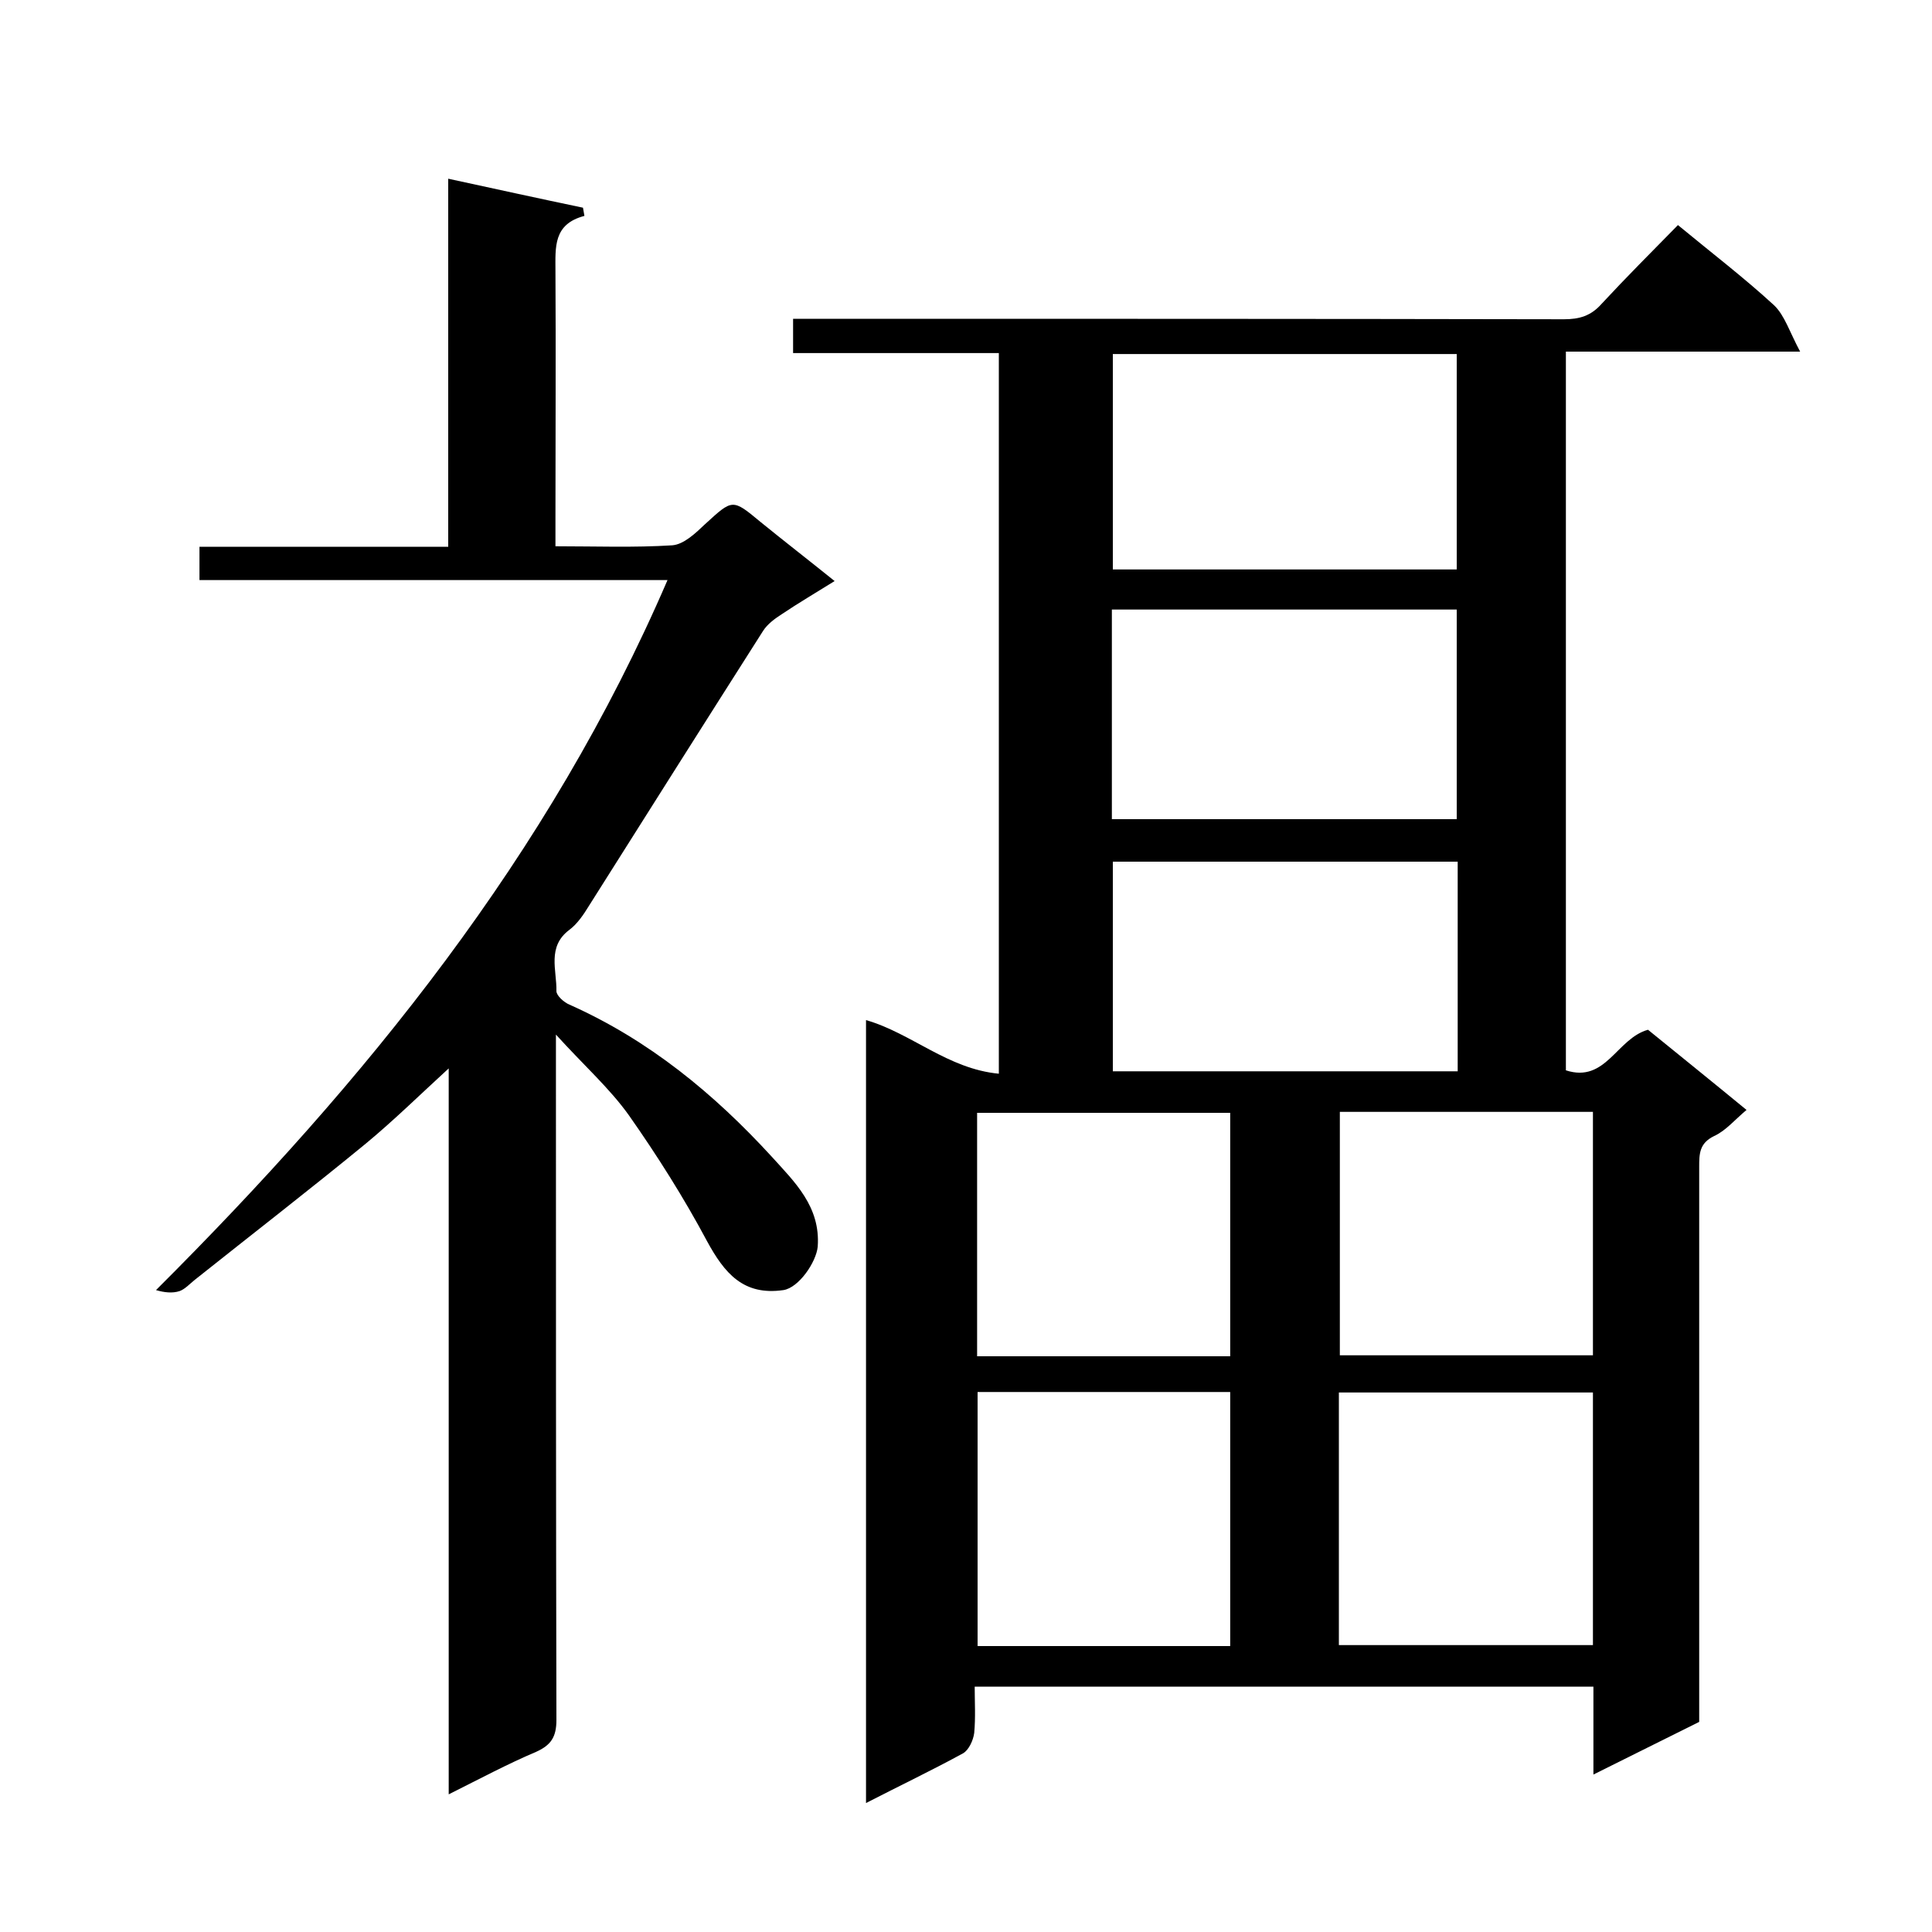<svg enable-background="new 0 0 400 400" viewBox="0 0 400 400" xmlns="http://www.w3.org/2000/svg"><path d="m206.8 222.3c0-50.1 0-99.4 0-149.2-14.2 0-28.3 0-42.6 0 0-2.5 0-4.4 0-7.1h5.7c51.3 0 102.6 0 153.9.1 3.2 0 5.6-.7 7.8-3.2 5.1-5.5 10.4-10.8 15.8-16.3 6.9 5.7 13.7 10.9 19.9 16.6 2.2 2.1 3.2 5.5 5.4 9.6-17.3 0-32.7 0-48.5 0v148.8c8.3 2.7 10.5-6.6 17-8.4 6.4 5.2 13.1 10.6 20.4 16.6-2.5 2.1-4.3 4.3-6.7 5.4-3.1 1.5-3.1 3.7-3.1 6.5v114.8c-7.1 3.5-14.2 7.1-21.9 10.9 0-6.4 0-12.2 0-18.2-42.7 0-85 0-128.1 0 0 3.1.2 6.4-.1 9.6-.2 1.5-1.1 3.5-2.3 4.2-6.4 3.5-13.1 6.7-20.1 10.3 0-54.3 0-108.1 0-162.1 9.4 2.7 16.9 10.1 27.5 11.1zm94.8-104.4c0-14.9 0-29.7 0-44.6-23.9 0-47.6 0-71.2 0v44.6zm-71.4 51.7h71.4c0-14.7 0-29.1 0-43.4-24 0-47.6 0-71.4 0zm71.6 8.8c-24.1 0-47.8 0-71.4 0v43.4h71.4c0-14.6 0-28.8 0-43.4zm-99.4 109.8v52.6h52.3c0-17.6 0-35 0-52.6-17.6 0-34.8 0-52.3 0zm74.8 52.4h52.6c0-17.6 0-34.9 0-52.3-17.6 0-35 0-52.6 0zm-22.5-59.8c0-17.1 0-33.8 0-50.4-17.7 0-35.1 0-52.4 0v50.4zm22.7-50.6v50.4h52.4c0-17 0-33.6 0-50.4-17.6 0-34.8 0-52.4 0z"/><path d="m92.9 371.5c0-50.6 0-100.1 0-150.3-6 5.5-11.4 10.8-17.2 15.6-11.7 9.6-23.6 18.8-35.4 28.2-1 .8-2 1.9-3.1 2.3-1.5.5-3.2.3-4.9-.2 43.4-43.3 81.3-89.9 105.9-147-32.8 0-64.7 0-96.9 0 0-2.4 0-4.4 0-6.9h51.5c0-25.4 0-50.5 0-76.2 9.7 2.1 18.8 4.1 27.9 6 .1.6.2 1.1.3 1.7-6.5 1.7-6 6.5-6 11.4.1 17 0 34 0 51v6c8.3 0 16.3.3 24.2-.2 2.4-.2 4.8-2.5 6.8-4.4 5.7-5.2 5.6-5.3 11.5-.4 4.8 3.9 9.7 7.7 15.3 12.2-4 2.5-7.6 4.6-11 6.9-1.4.9-2.9 2-3.8 3.4-12.1 19-24.1 38-36.1 57-1.1 1.8-2.4 3.7-4 4.9-4.7 3.5-2.6 8.4-2.7 12.7 0 .9 1.5 2.3 2.7 2.8 16.4 7.3 29.9 18.4 41.9 31.5 4.7 5.2 10.1 10.3 9.5 18.6-.3 3.2-3.9 8.5-7.1 9-8.3 1.2-12.2-3.5-15.8-10.1-4.8-9-10.3-17.7-16.2-26.1-4-5.6-9.3-10.3-15.1-16.7v6.4c0 45.2 0 90.3.1 135.5 0 3.5-1.1 5.2-4.2 6.6-5.9 2.5-11.5 5.5-18.1 8.8z"/></svg>